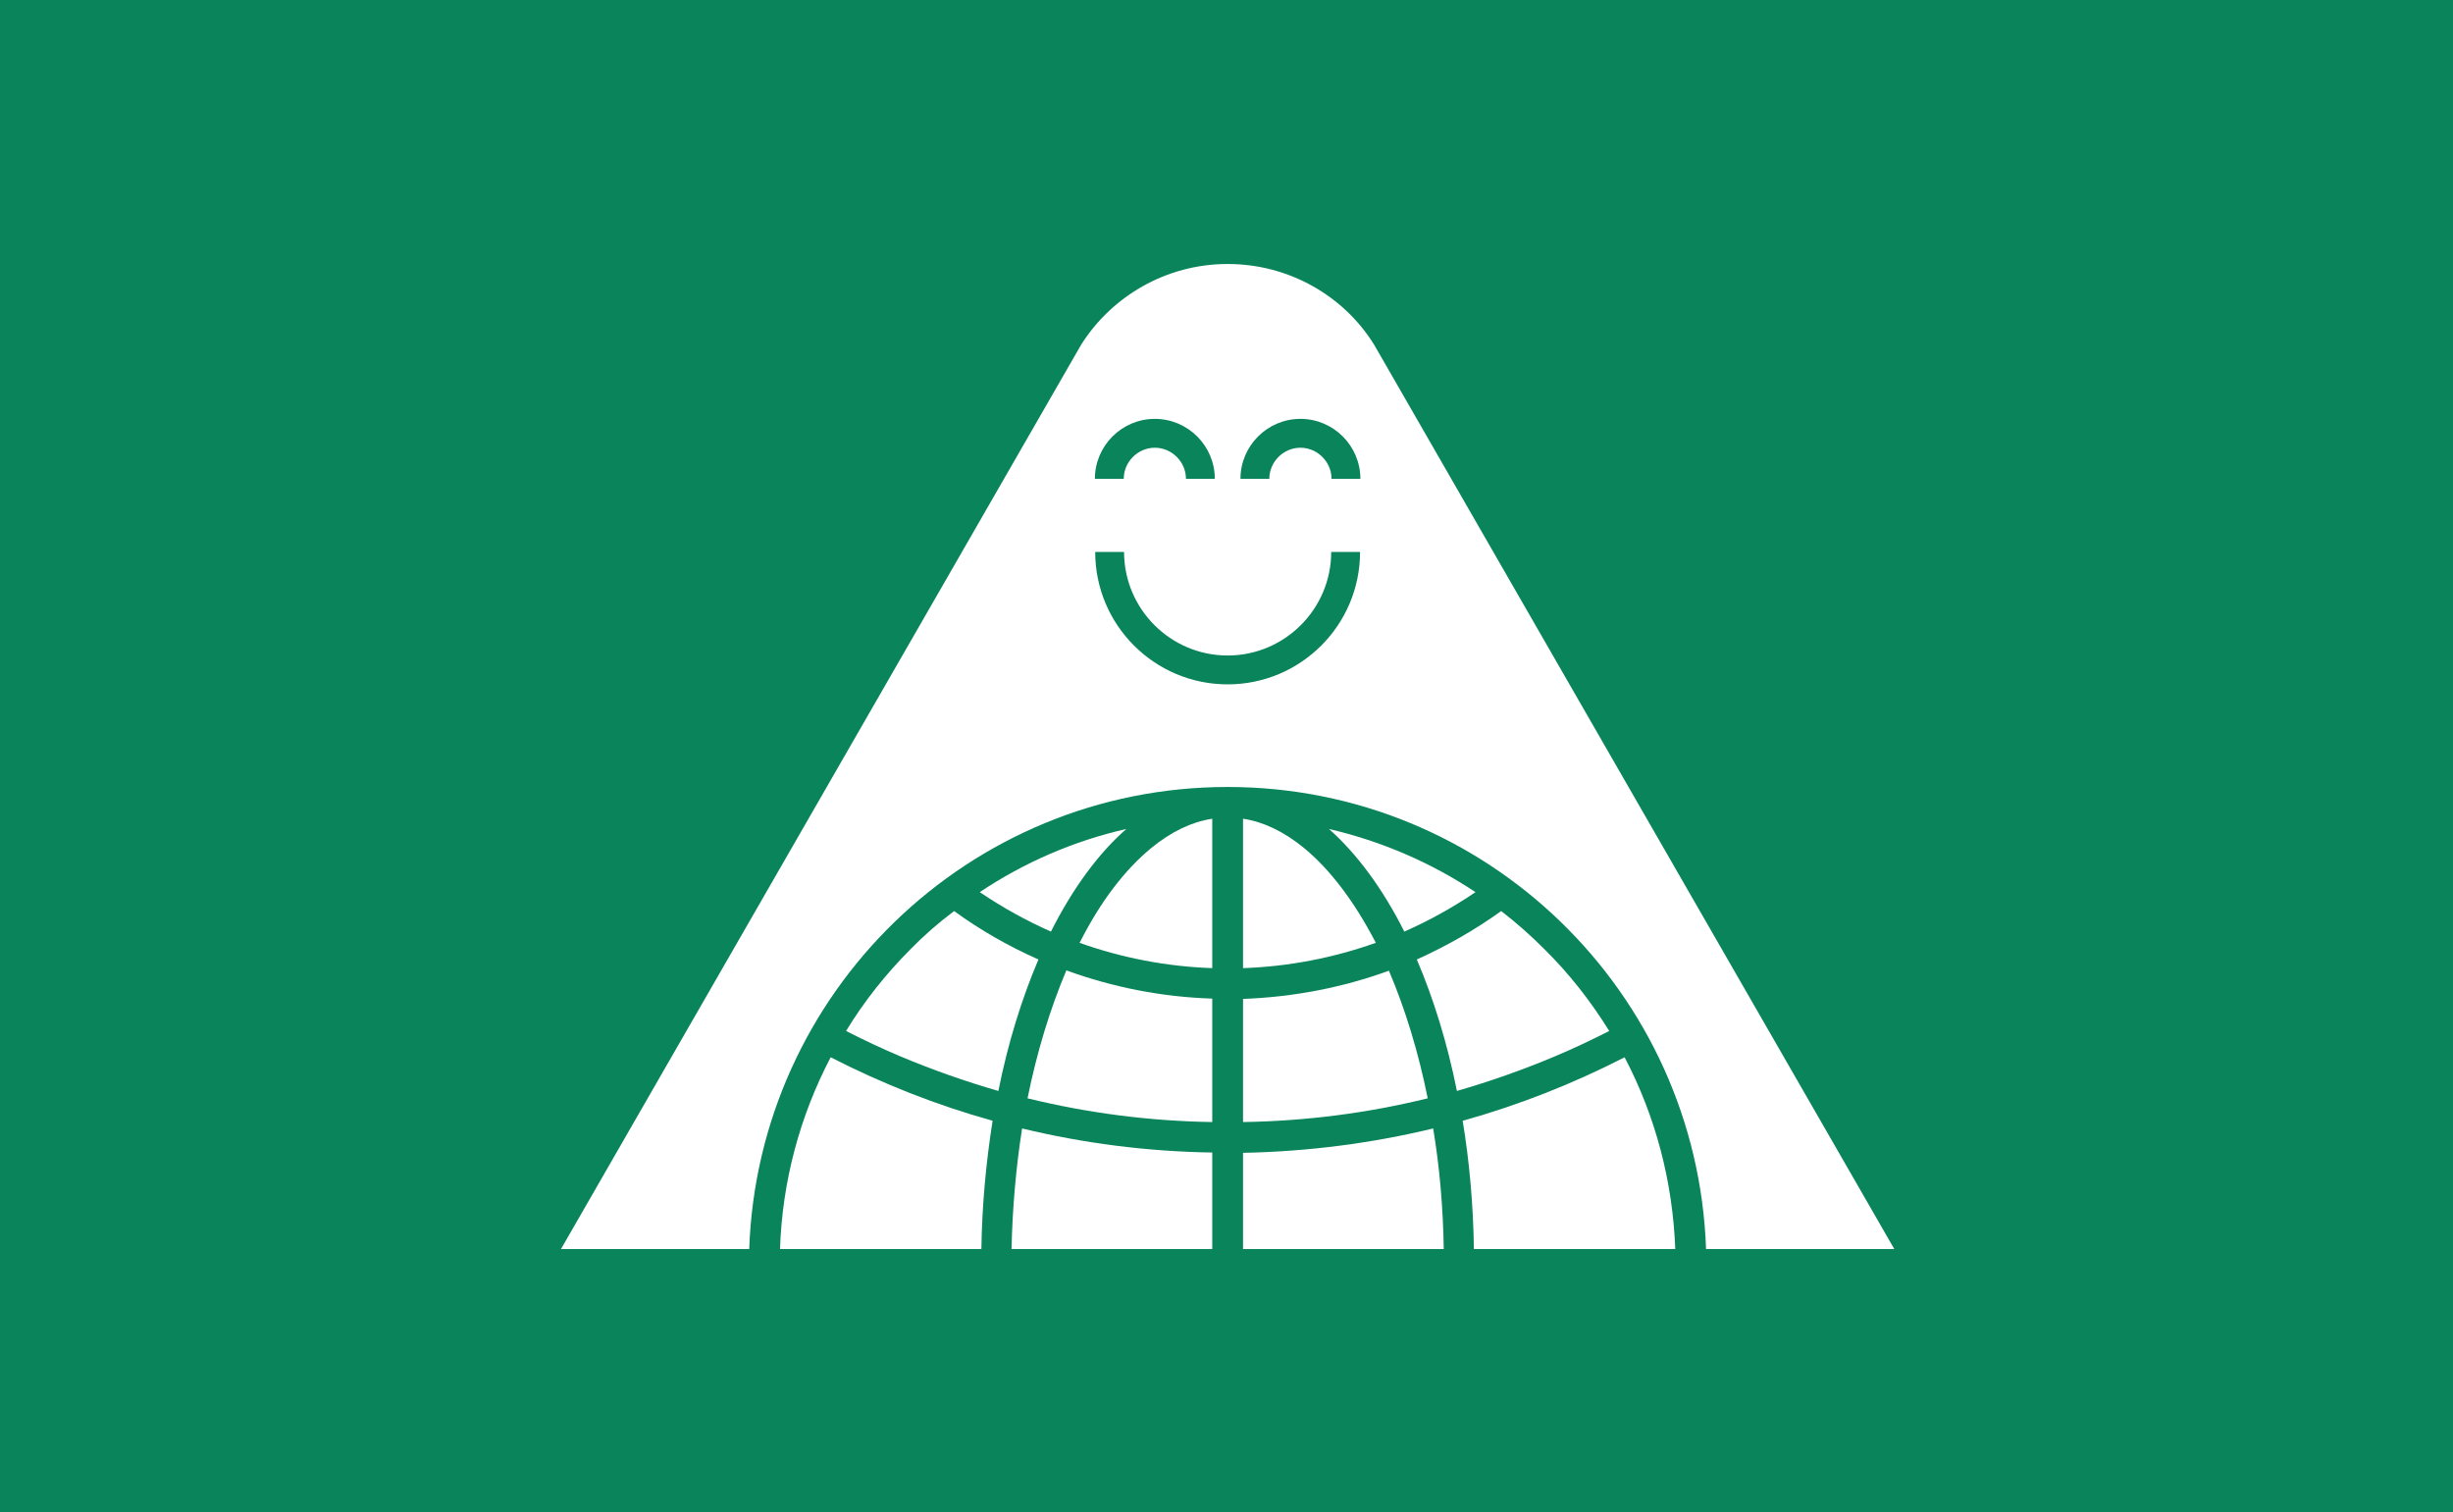 <?xml version="1.0" encoding="UTF-8"?> <svg xmlns="http://www.w3.org/2000/svg" width="892" height="550" viewBox="0 0 892 550" fill="none"><rect width="892" height="550" fill="#0A845B"></rect><path d="M373.654 399.397C395.575 404.761 417.963 407.676 440.817 408.026V363.134C422.277 362.551 404.437 358.936 387.763 352.873C381.816 366.982 377.036 382.606 373.654 399.397Z" fill="white"></path><path d="M382.166 338.765C389.978 323.257 399.306 310.43 409.567 301.452C390.561 305.766 372.488 313.579 356.28 324.423C364.559 330.02 373.187 334.8 382.166 338.765Z" fill="white"></path><path d="M331.212 345.061C322.117 354.156 314.188 364.183 307.658 374.911C314.071 378.176 320.718 381.324 327.364 384.122C339.024 389.02 350.917 393.217 363.044 396.715C366.542 379.225 371.556 363.134 377.619 348.909C366.775 344.128 356.398 338.181 346.953 331.302C341.356 335.499 336.109 340.047 331.212 345.061Z" fill="white"></path><path d="M440.816 297.721C433.237 298.887 425.774 302.501 418.545 308.448C409.1 316.26 400.355 327.571 392.893 342.263C392.776 342.496 392.659 342.729 392.543 342.846C407.934 348.326 424.142 351.474 440.816 352.057V297.721Z" fill="white"></path><path d="M446.414 286.177C540.511 286.177 617.118 360.802 620.383 454.2H688.828L499.701 125.384C488.74 107.66 468.801 96 446.414 96C424.026 96 404.204 107.777 393.127 125.384L203.999 454.2H272.444C275.709 360.919 352.316 286.177 446.414 286.177ZM472.882 152.319C484.892 152.319 494.687 162.113 494.687 174.123H484.193C484.193 167.943 479.062 162.813 472.882 162.813C466.702 162.813 461.572 167.943 461.572 174.123H451.078C451.078 162.113 460.872 152.319 472.882 152.319ZM446.414 238.37C467.169 238.37 484.076 221.463 484.076 200.708H494.57C494.57 227.293 472.999 248.865 446.414 248.865C419.829 248.865 398.257 227.293 398.257 200.708H408.751C408.751 221.463 425.659 238.37 446.414 238.37ZM419.945 152.319C431.955 152.319 441.75 162.113 441.75 174.123H431.255C431.255 167.943 426.125 162.813 419.945 162.813C413.765 162.813 408.635 167.943 408.635 174.123H398.141C398.141 162.113 407.935 152.319 419.945 152.319Z" fill="white"></path><path d="M474.281 308.448C467.051 302.501 459.589 298.887 452.01 297.721V352.057C468.684 351.474 484.891 348.326 500.283 342.846C500.166 342.612 500.049 342.379 499.933 342.146C492.354 327.687 483.725 316.26 474.281 308.448Z" fill="white"></path><path d="M452.01 454.2H525.002C524.769 439.158 523.486 424.35 521.154 410.357C498.883 415.721 475.796 418.753 452.01 419.219V454.2Z" fill="white"></path><path d="M452.01 408.026C474.864 407.676 497.368 404.761 519.172 399.398C515.791 382.607 511.01 366.982 505.063 352.99C488.389 359.054 470.666 362.552 452.01 363.251V408.026Z" fill="white"></path><path d="M531.882 407.56C534.33 422.368 535.73 437.993 535.963 454.2H609.189C608.256 429.481 601.959 405.811 590.765 384.473C572.109 394.034 552.404 401.846 531.882 407.56Z" fill="white"></path><path d="M510.661 338.765C519.639 334.8 528.268 330.02 536.547 324.423C520.222 313.579 502.266 305.883 483.26 301.452C493.521 310.547 502.849 323.257 510.661 338.765Z" fill="white"></path><path d="M371.672 410.357C369.457 424.466 368.174 439.158 367.824 454.2H440.817V419.103C417.03 418.753 393.943 415.721 371.672 410.357Z" fill="white"></path><path d="M283.639 454.2H356.865C357.098 437.993 358.614 422.368 360.946 407.56C340.424 401.846 320.718 394.034 302.062 384.473C290.868 405.811 284.455 429.597 283.639 454.2Z" fill="white"></path><path d="M565.464 384.122C572.111 381.324 578.757 378.176 585.17 374.911C578.524 364.183 570.711 354.156 561.5 345.061C556.603 340.163 551.356 335.499 545.875 331.302C536.314 338.181 526.053 344.011 515.209 348.909C521.272 363.134 526.286 379.225 529.784 396.715C541.911 393.217 553.804 389.02 565.464 384.122Z" fill="white"></path></svg> 